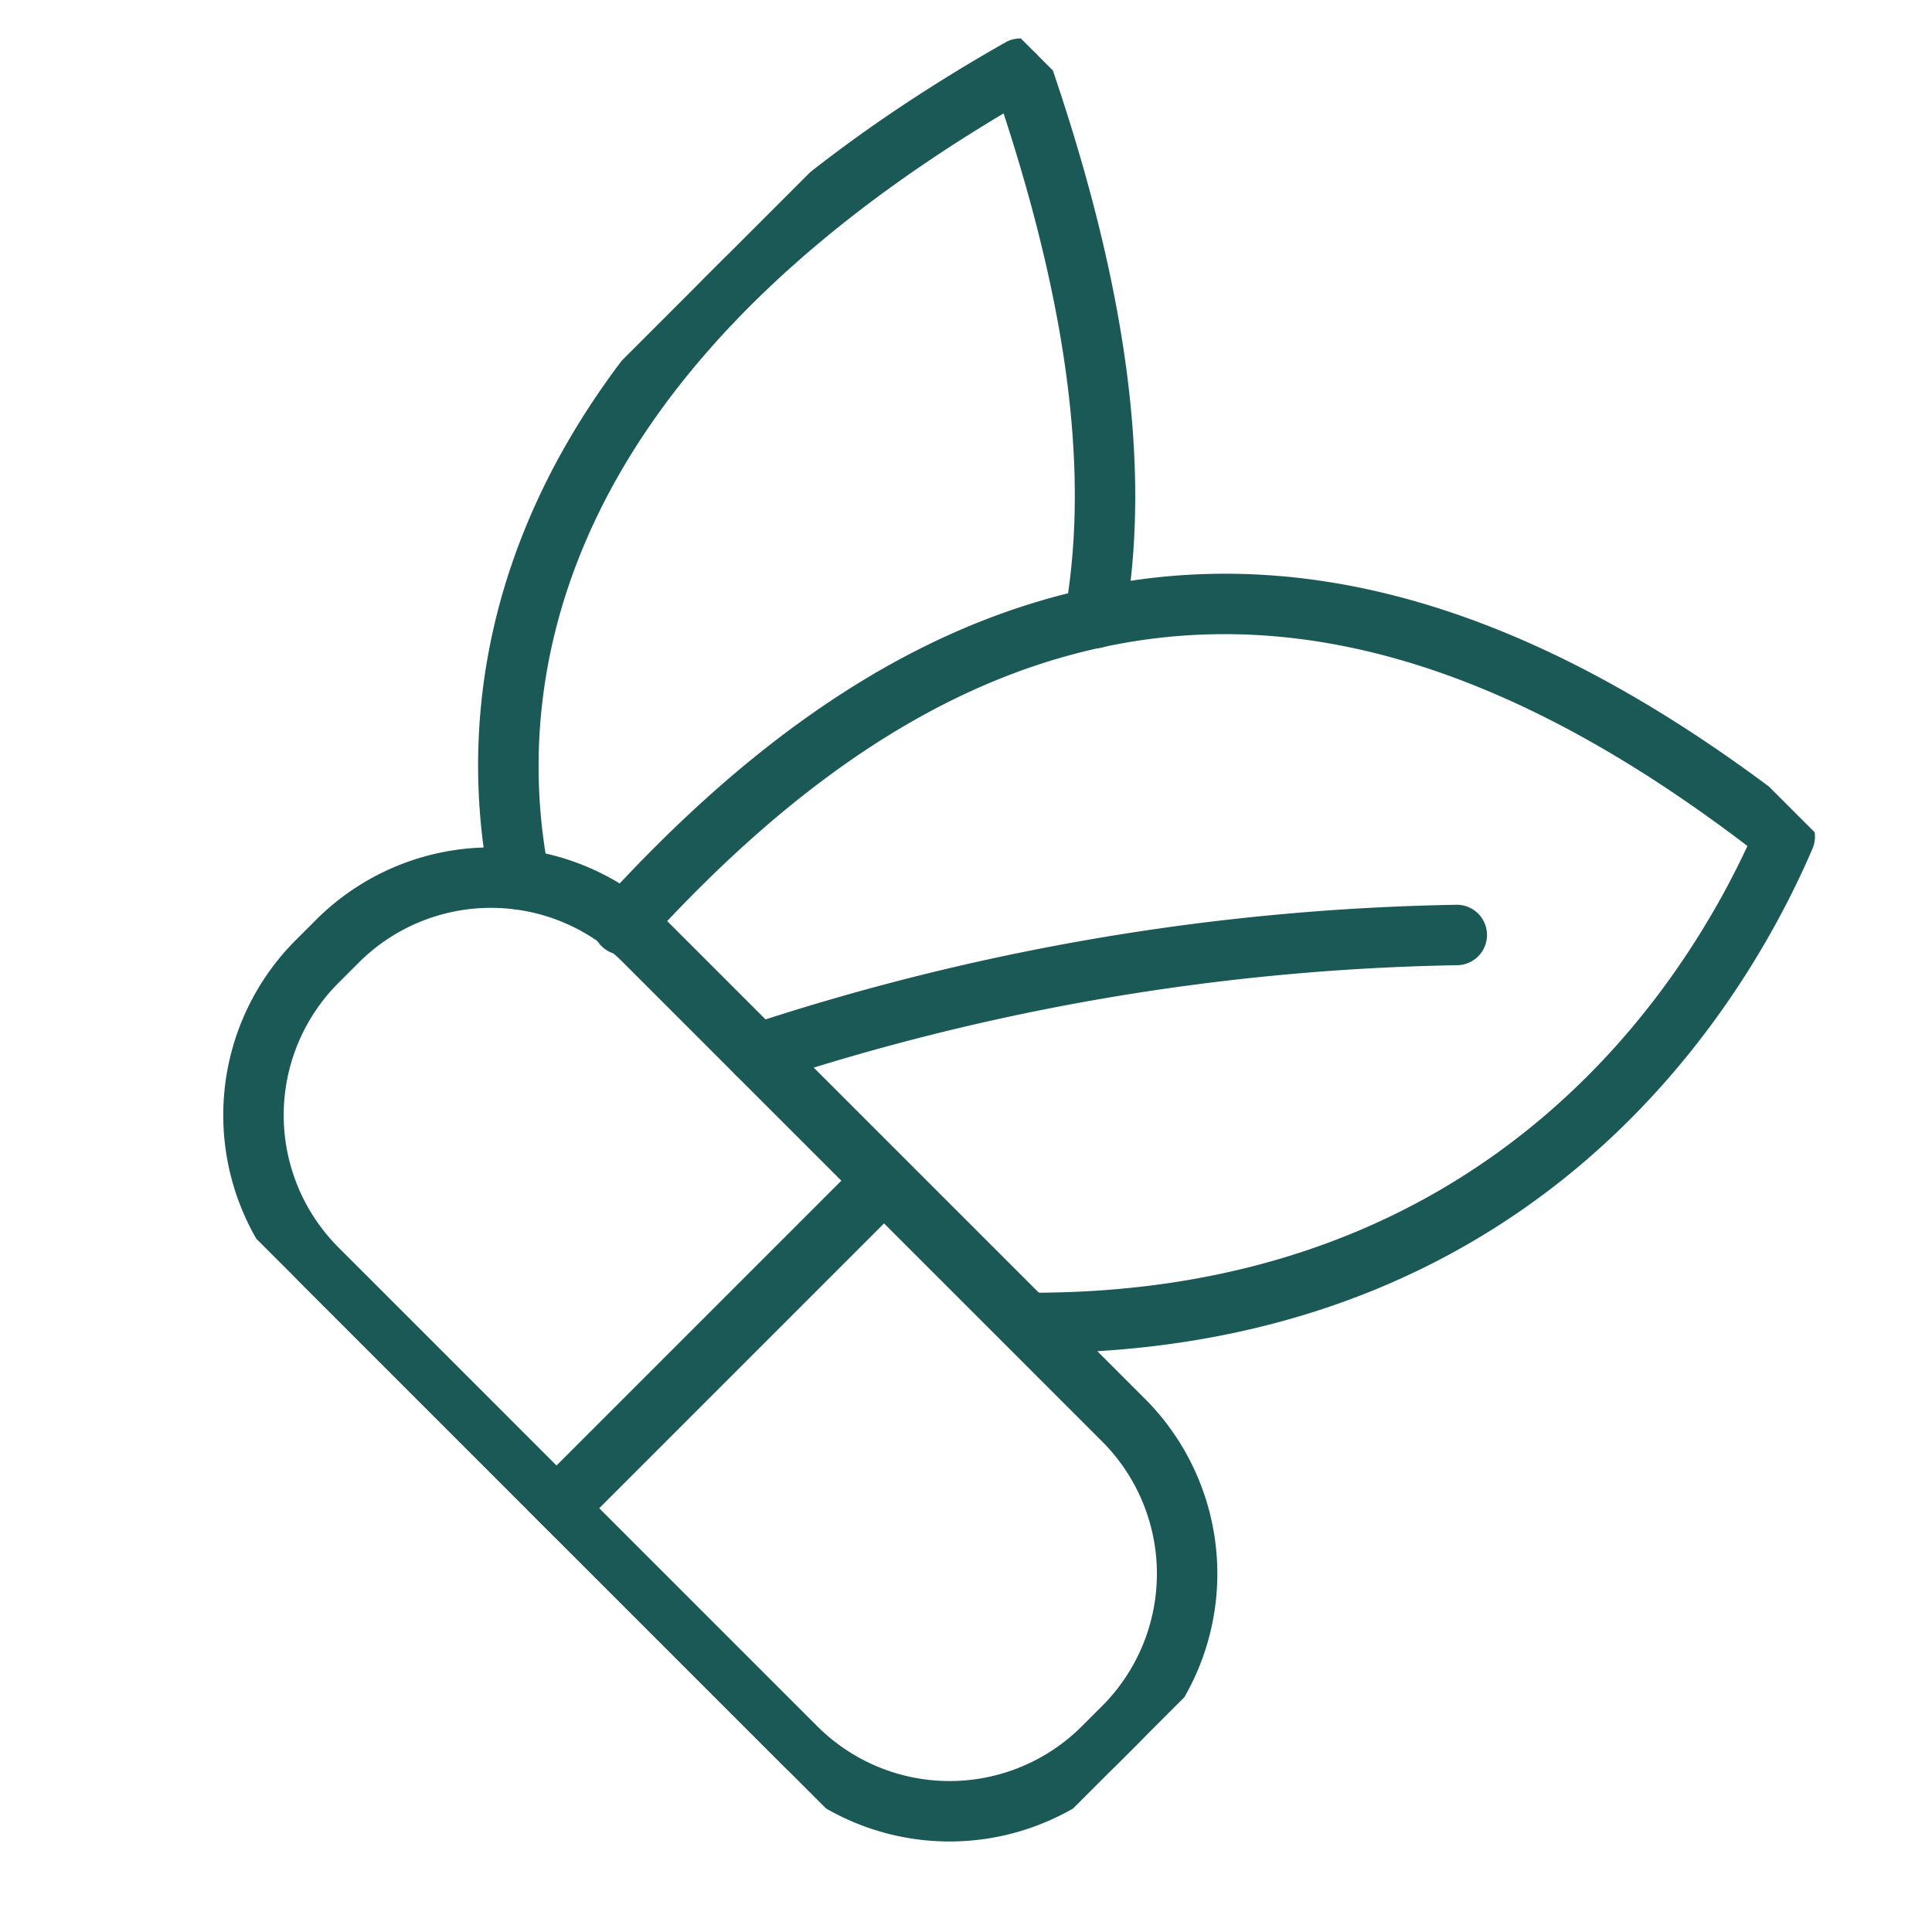 <svg xmlns="http://www.w3.org/2000/svg" xmlns:xlink="http://www.w3.org/1999/xlink" width="85.135" height="85.135" viewBox="0 0 85.135 85.135">
  <defs>
    <clipPath id="clip-path">
      <rect id="Rectangle_35" data-name="Rectangle 35" width="59.177" height="61.222" fill="#1b5956" stroke="#1b5956" stroke-width="0.75"/>
    </clipPath>
  </defs>
  <g id="Groupe_32" data-name="Groupe 32" transform="translate(43.29) rotate(45)">
    <g id="Groupe_31" data-name="Groupe 31" clip-path="url(#clip-path)">
      <path id="Tracé_154" data-name="Tracé 154" d="M112.45,361.161H82.592a10.535,10.535,0,0,1-10.523-10.523v-1.281a10.535,10.535,0,0,1,10.523-10.523H112.45a10.535,10.535,0,0,1,10.523,10.523v1.281a10.535,10.535,0,0,1-10.523,10.523M82.592,340.748a8.62,8.62,0,0,0-8.609,8.609v1.281a8.62,8.62,0,0,0,8.609,8.609H112.45a8.62,8.62,0,0,0,8.609-8.609v-1.281a8.62,8.62,0,0,0-8.609-8.609Z" transform="translate(-63.796 -299.939)" fill="#1b5956" stroke="#1b5956" stroke-width="0.75"/>
      <path id="Tracé_155" data-name="Tracé 155" d="M286.413,361.162a.957.957,0,0,1-.957-.957V339.793a.957.957,0,0,1,1.913,0v20.413a.957.957,0,0,1-.957.957" transform="translate(-252.688 -299.94)" fill="#1b5956" stroke="#1b5956" stroke-width="0.75"/>
      <path id="Tracé_156" data-name="Tracé 156" d="M145.357,41.834a.957.957,0,0,1-.955-.909c-.51-10.378,1.225-18.5,5.306-24.826,5.434-8.474,14.921-13.42,29-15.118a.957.957,0,0,1,1,.595c2.691,6.733,7.229,24.092-8.7,39.82a.957.957,0,0,1-1.344-1.361c14.6-14.414,11.085-30.25,8.531-37.062-13.073,1.705-21.871,6.342-26.885,14.161-3.858,5.982-5.494,13.733-5,23.7a.957.957,0,0,1-.908,1h-.048" transform="translate(-127.749 -0.861)" fill="#1b5956" stroke="#1b5956" stroke-width="0.75"/>
      <path id="Tracé_157" data-name="Tracé 157" d="M12.977,42.779a.955.955,0,0,1-.531-.161C5.634,38.064-4.729,26.563,2.4.7A.956.956,0,0,1,3.744.1c9.418,4.58,15.9,9.523,19.8,15.111a.957.957,0,0,1-1.568,1.1C18.407,11.193,12.5,6.615,3.948,2.329c-6.217,23.912,3.276,34.5,9.562,38.7a.957.957,0,0,1-.533,1.752" transform="translate(0 0)" fill="#1b5956" stroke="#1b5956" stroke-width="0.75"/>
      <path id="Tracé_158" data-name="Tracé 158" d="M217.59,143.988a.956.956,0,0,1-.847-1.4,104.763,104.763,0,0,1,18.278-25.75.957.957,0,0,1,1.353,1.353,102.866,102.866,0,0,0-17.934,25.282.957.957,0,0,1-.849.514" transform="translate(-191.766 -103.179)" fill="#1b5956" stroke="#1b5956" stroke-width="0.75"/>
    </g>
  </g>
</svg>
